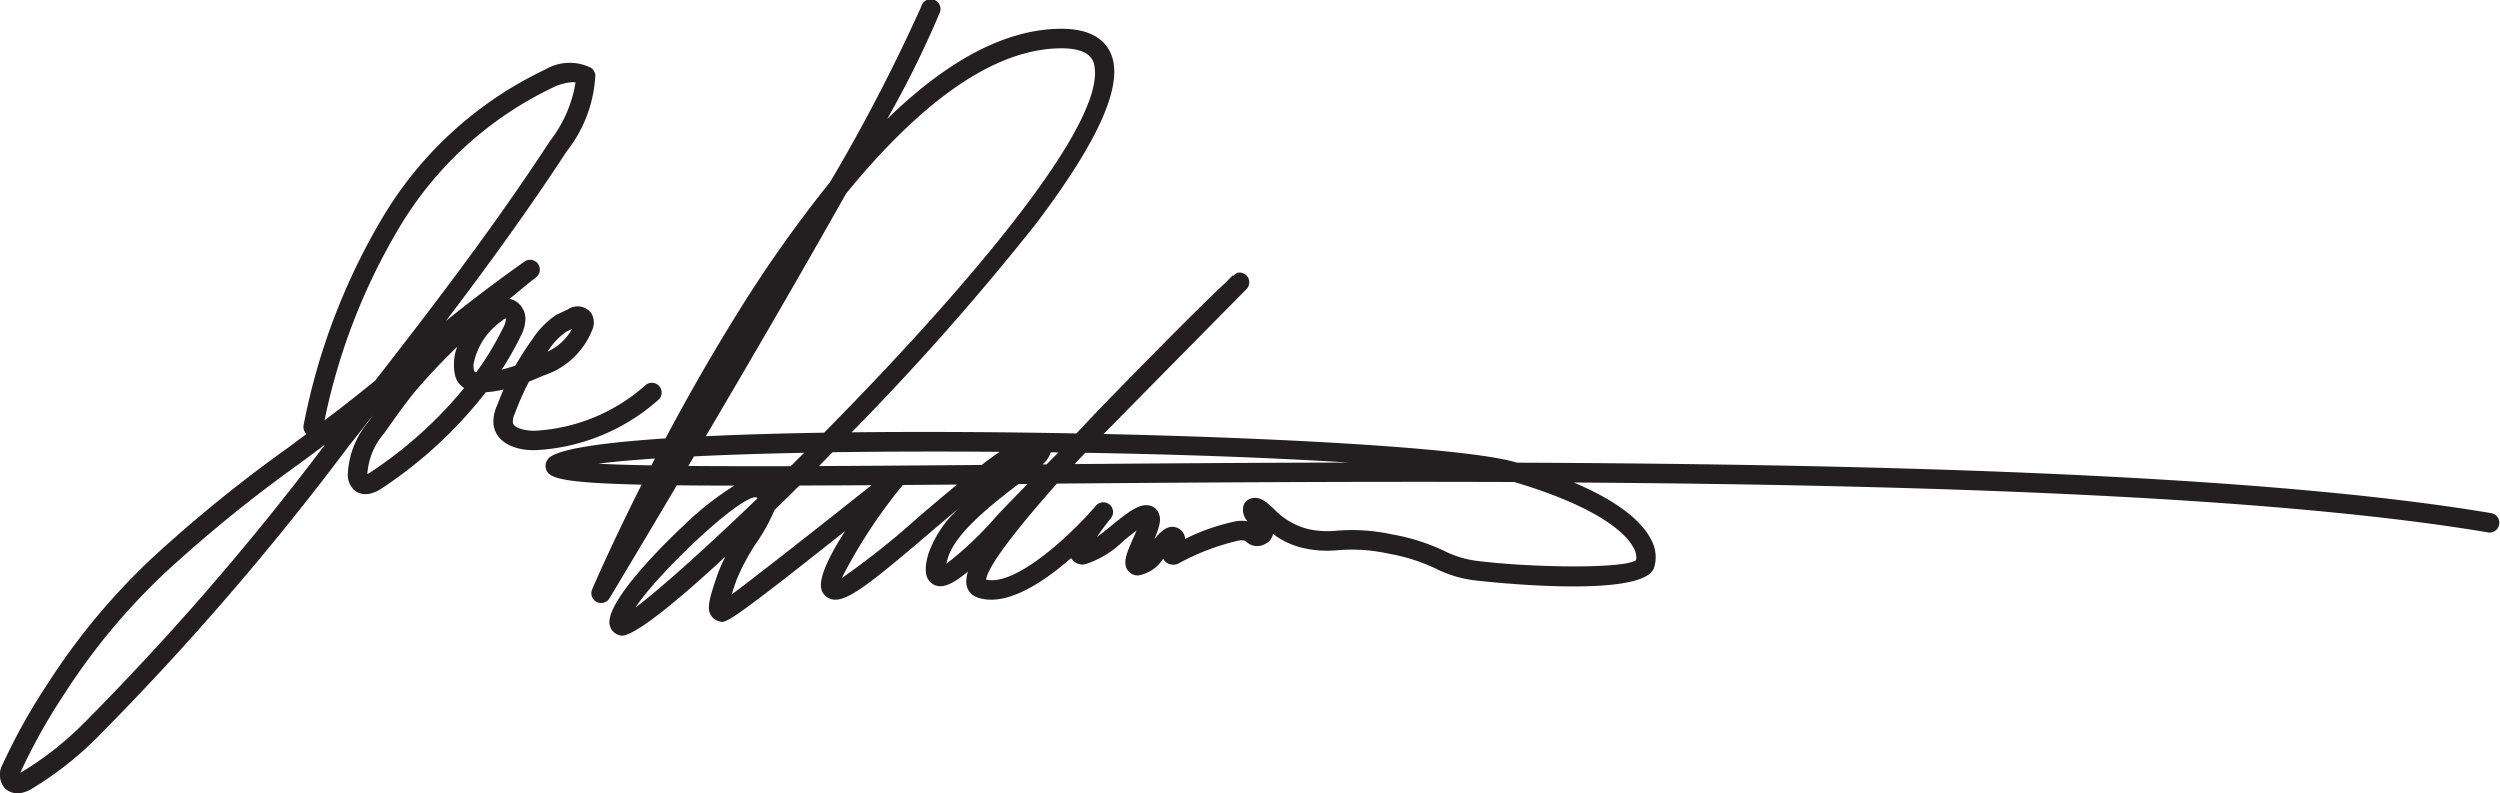 <svg xmlns="http://www.w3.org/2000/svg" width="124.004" height="39.35"><g data-name="Group 3"><g data-name="Group 1"><path data-name="Path 2" d="M.869 39.35a.909.909 0 0 1-.647-.27 1.055 1.055 0 0 1-.08-1.192 29.88 29.88 0 0 1 2.238-4 32.906 32.906 0 0 1 5.156-6.2 69.9 69.9 0 0 1 6.778-5.5l.888-.662a.485.485 0 0 1-.141-.455 32.1 32.1 0 0 1 3.882-10.226 18.714 18.714 0 0 1 8.083-7.388 2.4 2.4 0 0 1 2.279-.1.483.483 0 0 1 .224.391 6.618 6.618 0 0 1-1.42 3.758c-1.878 2.877-3.911 5.676-5.989 8.411a78.596 78.596 0 0 1 3.9-2.947.485.485 0 0 1 .579.777q-.658.517-1.322 1.083h.024a.486.486 0 0 1 .111.029 1.026 1.026 0 0 1 .65.981 1.916 1.916 0 0 1-.246.856 14.978 14.978 0 0 1-.932 1.641c.226-.058.459-.129.684-.205a13.816 13.816 0 0 1 .835-1.3 4.249 4.249 0 0 1 1.156-1.193.531.531 0 0 1 .07-.04l.527-.249a.86.86 0 0 1 1.14.139.557.557 0 0 1 .036.054.893.893 0 0 1 .079.731 3.889 3.889 0 0 1-2.45 2.352c-.009 0-.3.138-.719.3a12.662 12.662 0 0 0-.682 1.528.425.425 0 0 1-.021.049.953.953 0 0 0-.1.459c.032.269.628.427 1.159.4a8.972 8.972 0 0 0 5.424-2.261.485.485 0 0 1 .646.723 9.942 9.942 0 0 1-6.011 2.5c-1.008.056-2.07-.32-2.181-1.29a1.952 1.952 0 0 1 .187-.94q.146-.393.315-.775a5.279 5.279 0 0 1-.881.137 21.655 21.655 0 0 1-5.165 4.771c-.77.51-1.228.209-1.389.057a.411.411 0 0 1-.033-.035 1.052 1.052 0 0 1-.259-.712 4.316 4.316 0 0 1 1.017-2.607l.245-.347-1.264 1.608A138.431 138.431 0 0 1 4.834 36.566a16.881 16.881 0 0 1-3.256 2.557 1.592 1.592 0 0 1-.541.212.958.958 0 0 1-.168.015Zm15.255-17.3q-.618.464-1.231.919a69.2 69.2 0 0 0-6.689 5.425 31.957 31.957 0 0 0-5.012 6.026 29.068 29.068 0 0 0-2.164 3.863l-.02.049a.6.6 0 0 0 .063-.035 15.944 15.944 0 0 0 3.084-2.422A133.5 133.5 0 0 0 16.124 22.05Zm6.559-4.855a32.226 32.226 0 0 0-2.11 2.238c-.525.65-1.027 1.362-1.511 2.051a3.446 3.446 0 0 0-.841 2.022v.006a1.071 1.071 0 0 0 .176-.1 20.785 20.785 0 0 0 4.626-4.167 1 1 0 0 1-.429-.55 2.121 2.121 0 0 1-.077-.64 2.323 2.323 0 0 1 .166-.86Zm5.709-13.118a2.507 2.507 0 0 0-.973.268 17.748 17.748 0 0 0-7.657 7.014 30.692 30.692 0 0 0-3.665 9.494c.845-.64 1.688-1.3 2.506-1.969 3-3.845 6.008-7.8 8.689-11.906a6.4 6.4 0 0 0 1.257-2.888.879.879 0 0 0-.157-.013Zm-4.87 14.343a.318.318 0 0 0 .046.025.468.468 0 0 0 .056.02 14.911 14.911 0 0 0 1.337-2.216.976.976 0 0 0 .134-.441.034.034 0 0 0 0-.012.273.273 0 0 0-.149.076.493.493 0 0 1-.045.04 3.393 3.393 0 0 0-1.414 2.158 1.174 1.174 0 0 0 .037.354s-.003-.004-.002-.004Zm4.561-1.964a3.34 3.34 0 0 0-.877.92l-.046.065a2.648 2.648 0 0 0 1.215-1.124Z" fill="#231f20"/></g><g data-name="Group 2"><path data-name="Path 3" d="M30.844 31.529a.333.333 0 0 1-.061-.006.682.682 0 0 1-.533-.485c-.338-1.2 3.23-4.57 3.639-4.95a14.824 14.824 0 0 1 2.535-2c-1.068 0-2.014-.006-2.852-.016-1.836 3.1-3.168 5.316-3.343 5.608a.485.485 0 0 1-.861-.44c.016-.038.925-2.158 2.456-5.2-3.71-.084-4.521-.292-4.711-.692a.553.553 0 0 1 .081-.595c.384-.464 2.569-.793 5.817-1.008a103.544 103.544 0 0 1 3.562-6.2 64.9 64.9 0 0 1 4.6-6.514 87.834 87.834 0 0 0 4.524-8.71.485.485 0 1 1 .909.327 50.051 50.051 0 0 1-2.6 5.254c2.965-2.886 5.776-4.384 8.409-4.471 1.342-.047 2.225.328 2.629 1.109.77 1.485-.425 4.282-3.652 8.552a130.222 130.222 0 0 1-9.148 10.352c3.535-.039 7.375-.018 11.15.055q.59-.632 1.269-1.343c.052-.055 4.454-4.589 6.113-6.124l.367-.371.023.023a.862.862 0 0 1 .216-.153.483.483 0 0 1 .53.246.493.493 0 0 1-.1.581c-.036.035-3.809 3.853-7.069 7.168 9.388.211 18.1.73 20.4 1.394l.1.029c18.025.074 36.969.586 48.35 2.508a.485.485 0 0 1-.162.955c-10.728-1.811-28.258-2.364-45.372-2.479 2.453 1.036 3.448 2.064 3.834 2.823a1.786 1.786 0 0 1 .149 1.416c-.575 1.589-8.779.63-8.862.619a5.87 5.87 0 0 1-1.952-.582 9.05 9.05 0 0 0-2.342-.745 8.5 8.5 0 0 0-2.512-.175 5.327 5.327 0 0 1-1.726-.105 3.927 3.927 0 0 1-1.506-.7c0 .022-.009.043-.015.065a.671.671 0 0 1-.37.43.788.788 0 0 1-.931-.1c-.075-.059-.125-.1-.379-.068a11.551 11.551 0 0 0-2.944 1.113.587.587 0 0 1-.69-.055.534.534 0 0 1-.12-.155 1.821 1.821 0 0 1-1.241.829h-.02a.609.609 0 0 1-.512-.28c-.239-.376-.016-.878.292-1.573.048-.107.107-.24.162-.372-.215.158-.454.352-.644.506a4.726 4.726 0 0 1-1.915 1.166.66.66 0 0 1-.688-.307c-1.4 1.222-3.252 2.453-4.66 1.947a.809.809 0 0 1-.533-.867 1.548 1.548 0 0 1 .079-.416c-.834.7-1.33.859-1.719.64-.578-.324-.342-1.165-.242-1.525a5.585 5.585 0 0 1 1.556-2.292c-.52.433-1.02.861-1.448 1.225-2.96 2.525-4.148 3.468-4.851 3.34a.706.706 0 0 1-.549-.449c-.2-.54.341-1.674 1.162-2.948-5.825 4.624-5.939 4.586-6.235 4.48a.655.655 0 0 1-.442-.328c-.151-.289-.133-.656.373-2.066a6.433 6.433 0 0 1 .369-.82c-2.527 2.345-4.508 3.924-5.143 3.925Zm6.63-6.865c-.852 0-4.8 3.723-5.96 5.476 1.133-.849 3.385-2.849 6.049-5.411a.157.157 0 0 0-.006-.034s-.02-.013-.069-.031Zm.942.637a8.942 8.942 0 0 1-.856 1.564 10.592 10.592 0 0 0-1.021 1.887c-.11.309-.191.55-.249.738 1.341-1 4.5-3.486 6.939-5.423q-1.94.012-3.579.017c-.415.416-.828.822-1.233 1.216Zm10.5 3.449c1.4.331 4.063-2.053 5.452-3.679a.485.485 0 0 1 .743.622 12.53 12.53 0 0 0-.7.943c.248-.181.51-.393.721-.565.833-.676 1.436-1.165 1.97-.972a.638.638 0 0 1 .375.354c.139.326.024.718-.214 1.28.34-.4.677-.716 1.1-.563a.633.633 0 0 1 .422.561 10.147 10.147 0 0 1 2.556-.882 1.792 1.792 0 0 1 .533.006.838.838 0 0 1-.178-.827.572.572 0 0 1 .466-.326c.394-.051.681.221 1.014.53a3.537 3.537 0 0 0 1.69 1.005 4.379 4.379 0 0 0 1.451.084 9.425 9.425 0 0 1 2.76.191 10.013 10.013 0 0 1 2.56.814 4.946 4.946 0 0 0 1.671.5c2.52.317 7.175.41 7.845-.039a.912.912 0 0 0-.117-.6c-.276-.543-1.405-1.935-5.928-3.278-7.993-.031-15.8.023-22.684.078-1.986 2.243-3.426 4.083-3.511 4.763Zm-4.131-4.694a25.315 25.315 0 0 0-3.032 4.618 39.206 39.206 0 0 0 3.791-3.016 152.57 152.57 0 0 1 1.926-1.622Zm5.731-.044-.014.01c-1.252.962-3.145 2.416-3.5 3.7a3.89 3.89 0 0 0-.059.241 17.229 17.229 0 0 0 2.525-2.407c.213-.228.756-.79 1.5-1.55Zm-16.372-.9c1.5.013 3.208.015 5.076.01.221-.218.445-.44.668-.663-2.079.042-3.9.1-5.464.179Zm7.147-.676-.671.681c2.493-.01 5.224-.032 8.073-.055.325-.25.621-.466.891-.65a384.963 384.963 0 0 0-8.296.019ZM29.667 23c.708.037 1.6.065 2.645.083l.175-.339c-1.15.077-2.092.164-2.82.256Zm22.454-.566a1.319 1.319 0 0 1-.406.6h.2l.58-.591Zm1.493.25-.308.335c4.25-.034 8.837-.066 13.585-.077-3.6-.226-8.1-.4-13.058-.482ZM41.96 9.612c-2.184 3.886-4.764 8.314-6.95 12.025 1.766-.084 3.75-.141 5.866-.175 6.615-6.693 13.936-15.125 13.412-18.17-.044-.259-.167-.951-1.835-.893-3.555.118-7.205 3.18-10.493 7.213Z" fill="#231f20"/></g></g></svg>